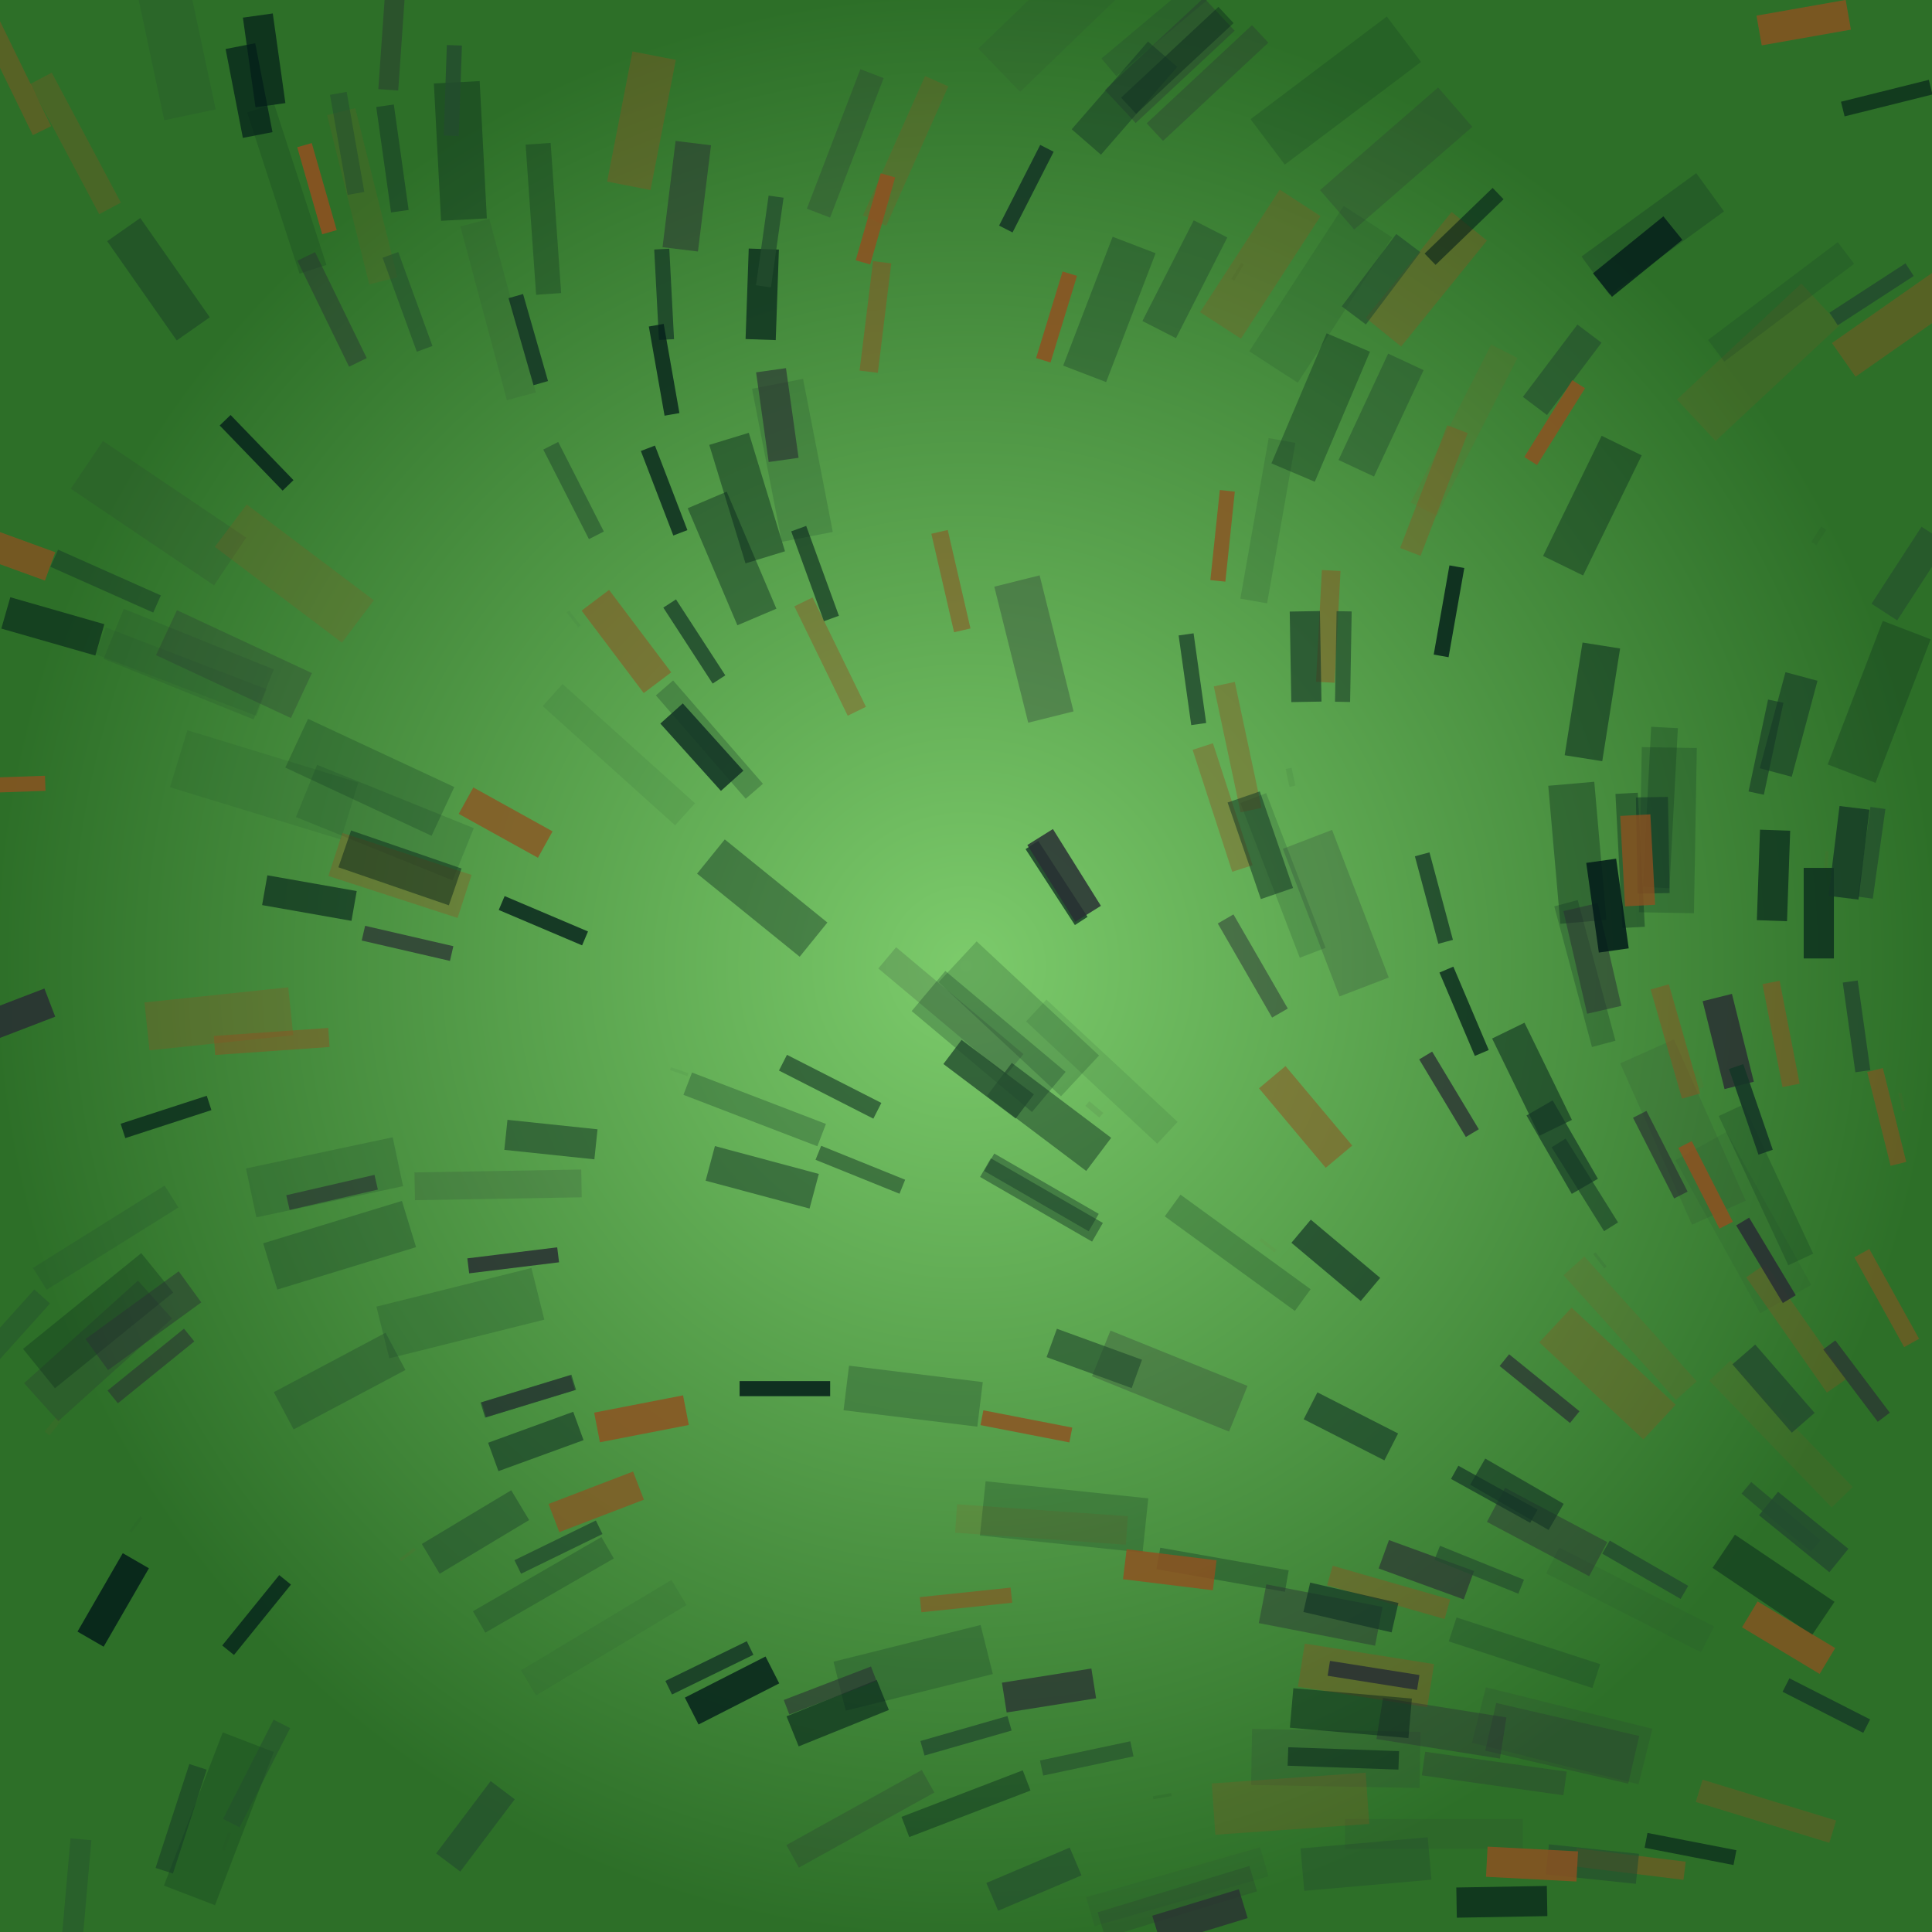 <svg xmlns="http://www.w3.org/2000/svg" preserveaspectratio="xMidYMid meet" viewBox="0 0 256 256" style="background-color: #000000"><style type="text/css">.c0{stroke:#234c2e;fill:#234c2e} .c1{stroke:#143626;fill:#143626} .c2{stroke:#292f33;fill:#292f33} .c3{stroke:#021c19;fill:#021c19} .c4{stroke:#905020;fill:#905020} .f1 {filter:url(#b1)} .f2 {filter:url(#b2)} .f3 {filter:url(#b3)} .f4 {filter:url(#b4)} </style>
<defs><radialGradient id="gr" cx="50%" cy="50%" r="50%" fx="50%" fy="50%"><stop offset="0%" style="stop-color:#7ccb6b; stop-opacity:1"/><stop offset="100%" style="stop-color:#2d6f28; stop-opacity:1"/></radialGradient><filter id="b1" x="0" y="0" width="100%" height="100%"><feGaussianBlur in="SourceGraphic" stdDeviation="0.2"/></filter><filter id="b2" x="0" y="0" width="100%" height="100%"><feGaussianBlur in="SourceGraphic" stdDeviation="0.4"/></filter><filter id="b3" x="0" y="0" width="100%" height="100%"><feGaussianBlur in="SourceGraphic" stdDeviation="0.8"/></filter><filter id="b4" x="0" y="0" width="100%" height="100%"><feGaussianBlur in="SourceGraphic" stdDeviation="1.6"/></filter><circle id="s10" cx="0" cy="0" r="8" stroke-width="0"/><circle id="s11" cx="0" cy="0" r="8" fill="none" stroke-width="2"/><polygon id="s20" points="0,-12,0,12" fill="none" stroke-width="4"/><polygon id="s21" points="-4,-12,4,-12,4,12,-4,12" stroke-width="0"/><polygon id="s30" points="0,-8 6.4,8 -6.4,8" stroke-width="0"/><polygon id="s31" points="0,-8 6.4,8 -6.4,8" fill="none" stroke-width="2"/><polygon id="s40" points="-7.2,-8 7.2,-8 7.2,8 -7.2,8" stroke-width="0"/><polygon id="s41" points="-7.2,-8 7.2,-8 7.2,8 -7.2,8" fill="none" stroke-width="2"/></defs><rect x="0" y="0" width="256" height="256" style="fill:url(#gr)"/>
<clipPath id="rain-canvas-clip"><rect x="0" y="0" width="256" height="256" /></clipPath><g id="rain-canvas" clip-path="url(#rain-canvas-clip)"><g transform="translate(168,165) rotate(128)" opacity="0.053"><use href="#s20" class="c4 f4" transform="scale(0.105)"/></g>
<g transform="translate(242,114) rotate(185)" opacity="0.056"><use href="#s20" class="c4 f4" transform="scale(0.104)"/></g>
<g transform="translate(76,82) rotate(142)" opacity="0.059"><use href="#s20" class="c0 f4" transform="scale(0.104)"/></g>
<g transform="translate(164,36) rotate(211)" opacity="0.062"><use href="#s20" class="c3 f4" transform="scale(0.104)"/></g>
<g transform="translate(30,244) rotate(20)" opacity="0.065"><use href="#s20" class="c0 f4" transform="scale(0.103)"/></g>
<g transform="translate(90,142) rotate(109)" opacity="0.068"><use href="#s20" class="c0 f4" transform="scale(0.103)"/></g>
<g transform="translate(18,202) rotate(37)" opacity="0.071"><use href="#s20" class="c0 f4" transform="scale(0.103)"/></g>
<g transform="translate(225,143) rotate(161)" opacity="0.074"><use href="#s21" class="c4 f4" transform="scale(0.103)"/></g>
<g transform="translate(154,238) rotate(80)" opacity="0.077"><use href="#s20" class="c3 f4" transform="scale(0.102)"/></g>
<g transform="translate(252,146) rotate(168)" opacity="0.080"><use href="#s20" class="c4 f4" transform="scale(0.102)"/></g>
<g transform="translate(7,189) rotate(39)" opacity="0.083"><use href="#s21" class="c4 f4" transform="scale(0.102)"/></g>
<g transform="translate(54,206) rotate(53)" opacity="0.086"><use href="#s20" class="c4 f4" transform="scale(0.101)"/></g>
<g transform="translate(145,147) rotate(130)" opacity="0.089"><use href="#s21" class="c2 f4" transform="scale(0.101)"/></g>
<g transform="translate(241,71) rotate(213)" opacity="0.092"><use href="#s21" class="c1 f4" transform="scale(0.101)"/></g>
<g transform="translate(171,103) rotate(168)" opacity="0.095"><use href="#s21" class="c0 f4" transform="scale(0.101)"/></g>
<g transform="translate(212,167) rotate(142)" opacity="0.098"><use href="#s20" class="c2 f4" transform="scale(0.1)"/></g>
<g transform="translate(156,250) rotate(74)" opacity="0.101"><use href="#s20" class="c2 f4" transform="scale(0.999)"/></g>
<g transform="translate(141,1) rotate(226)" opacity="0.104"><use href="#s21" class="c2 f4" transform="scale(0.996)"/></g>
<g transform="translate(66,41) rotate(165)" opacity="0.107"><use href="#s20" class="c2 f4" transform="scale(0.993)"/></g>
<g transform="translate(146,142) rotate(133)" opacity="0.110"><use href="#s20" class="c1 f4" transform="scale(0.990)"/></g>
<g transform="translate(35,104) rotate(107)" opacity="0.113"><use href="#s21" class="c1 f4" transform="scale(0.987)"/></g>
<g transform="translate(82,100) rotate(132)" opacity="0.116"><use href="#s20" class="c0 f4" transform="scale(0.984)"/></g>
<g transform="translate(190,243) rotate(90)" opacity="0.119"><use href="#s20" class="c2 f4" transform="scale(0.981)"/></g>
<g transform="translate(194,57) rotate(207)" opacity="0.122"><use href="#s20" class="c4 f4" transform="scale(0.978)"/></g>
<g transform="translate(223,150) rotate(156)" opacity="0.125"><use href="#s21" class="c2 f4" transform="scale(0.975)"/></g>
<g transform="translate(236,190) rotate(136)" opacity="0.128"><use href="#s20" class="c4 f4" transform="scale(0.972)"/></g>
<g transform="translate(80,217) rotate(59)" opacity="0.131"><use href="#s20" class="c0 f4" transform="scale(0.969)"/></g>
<g transform="translate(231,162) rotate(151)" opacity="0.134"><use href="#s21" class="c0 f4" transform="scale(0.966)"/></g>
<g transform="translate(48,26) rotate(166)" opacity="0.137"><use href="#s20" class="c4 f4" transform="scale(0.963)"/></g>
<g transform="translate(216,212) rotate(117)" opacity="0.140"><use href="#s20" class="c0 f4" transform="scale(0.960)"/></g>
<g transform="translate(175,39) rotate(213)" opacity="0.143"><use href="#s21" class="c1 f4" transform="scale(0.957)"/></g>
<g transform="translate(21,68) rotate(124)" opacity="0.146"><use href="#s21" class="c2 f4" transform="scale(0.954)"/></g>
<g transform="translate(24,89) rotate(111)" opacity="0.149"><use href="#s20" class="c0 f4" transform="scale(0.951)"/></g>
<g transform="translate(207,230) rotate(104)" opacity="0.152"><use href="#s21" class="c2 f4" transform="scale(0.948)"/></g>
<g transform="translate(138,202) rotate(94)" opacity="0.155"><use href="#s20" class="c4 f4" transform="scale(0.945)"/></g>
<g transform="translate(177,12) rotate(233)" opacity="0.158"><use href="#s21" class="c3 f4" transform="scale(0.942)"/></g>
<g transform="translate(233,48) rotate(227)" opacity="0.161"><use href="#s21" class="c4 f4" transform="scale(0.939)"/></g>
<g transform="translate(38,25) rotate(162)" opacity="0.164"><use href="#s20" class="c3 f4" transform="scale(0.936)"/></g>
<g transform="translate(51,109) rotate(112)" opacity="0.167"><use href="#s21" class="c1 f4" transform="scale(0.933)"/></g>
<g transform="translate(177,233) rotate(91)" opacity="0.170"><use href="#s21" class="c2 f4" transform="scale(0.930)"/></g>
<g transform="translate(216,176) rotate(138)" opacity="0.173"><use href="#s20" class="c4 f4" transform="scale(0.927)"/></g>
<g transform="translate(135,135) rotate(133)" opacity="0.176"><use href="#s21" class="c3 f4" transform="scale(0.924)"/></g>
<g transform="translate(66,157) rotate(89)" opacity="0.179"><use href="#s20" class="c2 f4" transform="scale(0.921)"/></g>
<g transform="translate(126,134) rotate(130)" opacity="0.182"><use href="#s20" class="c2 f4" transform="scale(0.918)"/></g>
<g transform="translate(170,116) rotate(159)" opacity="0.185"><use href="#s20" class="c1 f4" transform="scale(0.915)"/></g>
<g transform="translate(221,110) rotate(181)" opacity="0.188"><use href="#s21" class="c3 f4" transform="scale(0.912)"/></g>
<g transform="translate(234,157) rotate(155)" opacity="0.191"><use href="#s20" class="c3 f4" transform="scale(0.909)"/></g>
<g transform="translate(29,241) rotate(21)" opacity="0.194"><use href="#s21" class="c3 f4" transform="scale(0.906)"/></g>
<g transform="translate(141,201) rotate(96)" opacity="0.197"><use href="#s21" class="c3 f4" transform="scale(0.903)"/></g>
<g transform="translate(168,69) rotate(190)" opacity="0.200"><use href="#s20" class="c0 f4" transform="scale(0.900)"/></g>
<g transform="translate(236,40) rotate(233)" opacity="0.203"><use href="#s20" class="c1 f4" transform="scale(0.897)"/></g>
<g transform="translate(25,88) rotate(112)" opacity="0.206"><use href="#s21" class="c0 f4" transform="scale(0.894)"/></g>
<g transform="translate(49,103) rotate(115)" opacity="0.209"><use href="#s21" class="c3 f4" transform="scale(0.891)"/></g>
<g transform="translate(164,166) rotate(126)" opacity="0.212"><use href="#s20" class="c3 f4" transform="scale(0.888)"/></g>
<g transform="translate(220,107) rotate(183)" opacity="0.215"><use href="#s20" class="c3 f4" transform="scale(0.885)"/></g>
<g transform="translate(61,174) rotate(76)" opacity="0.218"><use href="#s21" class="c1 f4" transform="scale(0.882)"/></g>
<g transform="translate(39,76) rotate(127)" opacity="0.221"><use href="#s21" class="c4 f4" transform="scale(0.879)"/></g>
<g transform="translate(156,252) rotate(73)" opacity="0.224"><use href="#s20" class="c2 f4" transform="scale(0.876)"/></g>
<g transform="translate(177,121) rotate(159)" opacity="0.227"><use href="#s21" class="c2 f4" transform="scale(0.873)"/></g>
<g transform="translate(23,5) rotate(168)" opacity="0.230"><use href="#s21" class="c0 f4" transform="scale(0.870)"/></g>
<g transform="translate(131,138) rotate(130)" opacity="0.233"><use href="#s21" class="c3 f4" transform="scale(0.867)"/></g>
<g transform="translate(185,21) rotate(229)" opacity="0.236"><use href="#s21" class="c2 f4" transform="scale(0.864)"/></g>
<g transform="translate(105,61) rotate(169)" opacity="0.239"><use href="#s21" class="c0 f4" transform="scale(0.861)"/></g>
<g transform="translate(14,164) rotate(58)" opacity="0.242"><use href="#s20" class="c0 f4" transform="scale(0.858)"/></g>
<g transform="translate(114,241) rotate(61)" opacity="0.245"><use href="#s20" class="c2 f4" transform="scale(0.855)"/></g>
<g transform="translate(171,239) rotate(86)" opacity="0.248"><use href="#s21" class="c4 f4" transform="scale(0.852)"/></g>
<g transform="translate(249,93) rotate(201)" opacity="0.251"><use href="#s21" class="c3 f4" transform="scale(0.849)"/></g>
<g transform="translate(13,179) rotate(48)" opacity="0.254"><use href="#s21" class="c2 f4" transform="scale(0.846)"/></g>
<g transform="translate(120,20) rotate(204)" opacity="0.257"><use href="#s20" class="c4 f4" transform="scale(0.843)"/></g>
<g transform="translate(13,175) rotate(51)" opacity="0.260"><use href="#s21" class="c3 f4" transform="scale(0.840)"/></g>
<g transform="translate(121,221) rotate(76)" opacity="0.263"><use href="#s21" class="c1 f4" transform="scale(0.837)"/></g>
<g transform="translate(202,219) rotate(108)" opacity="0.266"><use href="#s20" class="c1 f4" transform="scale(0.834)"/></g>
<g transform="translate(72,29) rotate(176)" opacity="0.269"><use href="#s20" class="c3 f4" transform="scale(0.831)"/></g>
<g transform="translate(43,156) rotate(78)" opacity="0.272"><use href="#s21" class="c0 f4" transform="scale(0.828)"/></g>
<g transform="translate(112,19) rotate(201)" opacity="0.275"><use href="#s20" class="c2 f4" transform="scale(0.825)"/></g>
<g transform="translate(31,88) rotate(115)" opacity="0.278"><use href="#s21" class="c2 f4" transform="scale(0.822)"/></g>
<g transform="translate(72,210) rotate(60)" opacity="0.281"><use href="#s20" class="c1 f4" transform="scale(0.819)"/></g>
<g transform="translate(155,183) rotate(112)" opacity="0.284"><use href="#s21" class="c2 f4" transform="scale(0.816)"/></g>
<g transform="translate(10,19) rotate(152)" opacity="0.287"><use href="#s20" class="c4 f4" transform="scale(0.813)"/></g>
<g transform="translate(207,231) rotate(103)" opacity="0.290"><use href="#s21" class="c2 f4" transform="scale(0.810)"/></g>
<g transform="translate(167,35) rotate(213)" opacity="0.293"><use href="#s21" class="c4 f4" transform="scale(0.807)"/></g>
<g transform="translate(210,129) rotate(165)" opacity="0.296"><use href="#s20" class="c1 f4" transform="scale(0.804)"/></g>
<g transform="translate(45,165) rotate(73)" opacity="0.299"><use href="#s21" class="c1 f4" transform="scale(0.801)"/></g>
<g transform="translate(29,135) rotate(84)" opacity="0.302"><use href="#s21" class="c4 f3" transform="scale(0.798)"/></g>
<g transform="translate(160,11) rotate(227)" opacity="0.305"><use href="#s20" class="c2 f3" transform="scale(0.795)"/></g>
<g transform="translate(100,147) rotate(111)" opacity="0.308"><use href="#s20" class="c1 f3" transform="scale(0.792)"/></g>
<g transform="translate(198,235) rotate(98)" opacity="0.311"><use href="#s20" class="c2 f3" transform="scale(0.789)"/></g>
<g transform="translate(213,182) rotate(133)" opacity="0.314"><use href="#s21" class="c4 f3" transform="scale(0.786)"/></g>
<g transform="translate(219,31) rotate(234)" opacity="0.317"><use href="#s21" class="c1 f3" transform="scale(0.783)"/></g>
<g transform="translate(175,54) rotate(203)" opacity="0.320"><use href="#s21" class="c3 f3" transform="scale(0.780)"/></g>
<g transform="translate(238,176) rotate(145)" opacity="0.323"><use href="#s20" class="c4 f3" transform="scale(0.777)"/></g>
<g transform="translate(137,86) rotate(166)" opacity="0.326"><use href="#s21" class="c2 f3" transform="scale(0.774)"/></g>
<g transform="translate(234,240) rotate(107)" opacity="0.329"><use href="#s20" class="c4 f3" transform="scale(0.771)"/></g>
<g transform="translate(154,3) rotate(230)" opacity="0.332"><use href="#s20" class="c0 f3" transform="scale(0.768)"/></g>
<g transform="translate(209,113) rotate(175)" opacity="0.335"><use href="#s21" class="c3 f3" transform="scale(0.765)"/></g>
<g transform="translate(147,41) rotate(201)" opacity="0.338"><use href="#s21" class="c1 f3" transform="scale(0.762)"/></g>
<g transform="translate(61,20) rotate(177)" opacity="0.341"><use href="#s21" class="c3 f3" transform="scale(0.759)"/></g>
<g transform="translate(94,98) rotate(139)" opacity="0.344"><use href="#s20" class="c0 f3" transform="scale(0.756)"/></g>
<g transform="translate(189,37) rotate(219)" opacity="0.347"><use href="#s21" class="c4 f3" transform="scale(0.753)"/></g>
<g transform="translate(53,116) rotate(108)" opacity="0.350"><use href="#s21" class="c4 f3" transform="scale(0.750)"/></g>
<g transform="translate(155,8) rotate(227)" opacity="0.353"><use href="#s21" class="c2 f3" transform="scale(0.747)"/></g>
<g transform="translate(121,185) rotate(97)" opacity="0.356"><use href="#s21" class="c0 f3" transform="scale(0.744)"/></g>
<g transform="translate(216,114) rotate(177)" opacity="0.359"><use href="#s20" class="c3 f3" transform="scale(0.741)"/></g>
<g transform="translate(211,67) rotate(206)" opacity="0.362"><use href="#s21" class="c3 f3" transform="scale(0.738)"/></g>
<g transform="translate(156,8) rotate(227)" opacity="0.365"><use href="#s20" class="c3 f3" transform="scale(0.735)"/></g>
<g transform="translate(85,16) rotate(191)" opacity="0.368"><use href="#s21" class="c4 f3" transform="scale(0.732)"/></g>
<g transform="translate(101,119) rotate(129)" opacity="0.371"><use href="#s21" class="c3 f3" transform="scale(0.729)"/></g>
<g transform="translate(190,65) rotate(201)" opacity="0.374"><use href="#s20" class="c4 f3" transform="scale(0.726)"/></g>
<g transform="translate(181,222) rotate(99)" opacity="0.377"><use href="#s21" class="c4 f3" transform="scale(0.723)"/></g>
<g transform="translate(162,208) rotate(100)" opacity="0.380"><use href="#s20" class="c1 f3" transform="scale(0.720)"/></g>
<g transform="translate(128,239) rotate(69)" opacity="0.383"><use href="#s20" class="c3 f3" transform="scale(0.717)"/></g>
<g transform="translate(138,159) rotate(120)" opacity="0.386"><use href="#s20" class="c3 f3" transform="scale(0.714)"/></g>
<g transform="translate(164,99) rotate(168)" opacity="0.389"><use href="#s20" class="c4 f3" transform="scale(0.711)"/></g>
<g transform="translate(162,107) rotate(162)" opacity="0.392"><use href="#s20" class="c4 f3" transform="scale(0.708)"/></g>
<g transform="translate(181,247) rotate(85)" opacity="0.395"><use href="#s21" class="c0 f3" transform="scale(0.705)"/></g>
<g transform="translate(97,74) rotate(157)" opacity="0.398"><use href="#s21" class="c3 f3" transform="scale(0.702)"/></g>
<g transform="translate(45,183) rotate(62)" opacity="0.401"><use href="#s21" class="c0 f2" transform="scale(0.699)"/></g>
<g transform="translate(0,178) rotate(42)" opacity="0.404"><use href="#s20" class="c0 f2" transform="scale(0.696)"/></g>
<g transform="translate(10,252) rotate(5)" opacity="0.407"><use href="#s20" class="c0 f2" transform="scale(0.693)"/></g>
<g transform="translate(191,229) rotate(99)" opacity="0.410"><use href="#s21" class="c2 f2" transform="scale(0.690)"/></g>
<g transform="translate(139,148) rotate(127)" opacity="0.413"><use href="#s21" class="c3 f2" transform="scale(0.687)"/></g>
<g transform="translate(99,66) rotate(163)" opacity="0.416"><use href="#s21" class="c3 f2" transform="scale(0.684)"/></g>
<g transform="translate(251,43) rotate(235)" opacity="0.419"><use href="#s21" class="c4 f2" transform="scale(0.681)"/></g>
<g transform="translate(2,10) rotate(154)" opacity="0.422"><use href="#s20" class="c4 f2" transform="scale(0.678)"/></g>
<g transform="translate(184,211) rotate(106)" opacity="0.425"><use href="#s20" class="c4 f2" transform="scale(0.675)"/></g>
<g transform="translate(110,87) rotate(154)" opacity="0.428"><use href="#s20" class="c4 f2" transform="scale(0.672)"/></g>
<g transform="translate(21,37) rotate(145)" opacity="0.431"><use href="#s21" class="c1 f2" transform="scale(0.669)"/></g>
<g transform="translate(138,158) rotate(120)" opacity="0.434"><use href="#s20" class="c1 f2" transform="scale(0.666)"/></g>
<g transform="translate(235,210) rotate(124)" opacity="0.437"><use href="#s21" class="c3 f2" transform="scale(0.663)"/></g>
<g transform="translate(52,4) rotate(184)" opacity="0.440"><use href="#s20" class="c2 f2" transform="scale(0.660)"/></g>
<g transform="translate(179,227) rotate(95)" opacity="0.443"><use href="#s21" class="c3 f2" transform="scale(0.657)"/></g>
<g transform="translate(175,214) rotate(101)" opacity="0.446"><use href="#s21" class="c2 f2" transform="scale(0.654)"/></g>
<g transform="translate(44,41) rotate(154)" opacity="0.449"><use href="#s20" class="c2 f2" transform="scale(0.651)"/></g>
<g transform="translate(183,55) rotate(205)" opacity="0.452"><use href="#s21" class="c0 f2" transform="scale(0.648)"/></g>
<g transform="translate(53,115) rotate(109)" opacity="0.455"><use href="#s21" class="c3 f2" transform="scale(0.645)"/></g>
<g transform="translate(149,13) rotate(221)" opacity="0.458"><use href="#s21" class="c1 f2" transform="scale(0.642)"/></g>
<g transform="translate(205,203) rotate(118)" opacity="0.461"><use href="#s21" class="c2 f2" transform="scale(0.639)"/></g>
<g transform="translate(19,175) rotate(54)" opacity="0.464"><use href="#s21" class="c2 f2" transform="scale(0.636)"/></g>
<g transform="translate(36,138) rotate(86)" opacity="0.467"><use href="#s20" class="c4 f2" transform="scale(0.633)"/></g>
<g transform="translate(211,93) rotate(189)" opacity="0.470"><use href="#s21" class="c3 f2" transform="scale(0.630)"/></g>
<g transform="translate(222,138) rotate(164)" opacity="0.473"><use href="#s20" class="c4 f2" transform="scale(0.627)"/></g>
<g transform="translate(157,37) rotate(207)" opacity="0.476"><use href="#s21" class="c0 f2" transform="scale(0.624)"/></g>
<g transform="translate(14,77) rotate(114)" opacity="0.479"><use href="#s20" class="c1 f2" transform="scale(0.621)"/></g>
<g transform="translate(176,83) rotate(183)" opacity="0.482"><use href="#s20" class="c4 f2" transform="scale(0.618)"/></g>
<g transform="translate(34,235) rotate(27)" opacity="0.485"><use href="#s20" class="c0 f2" transform="scale(0.615)"/></g>
<g transform="translate(178,233) rotate(92)" opacity="0.488"><use href="#s20" class="c3 f2" transform="scale(0.612)"/></g>
<g transform="translate(116,42) rotate(187)" opacity="0.491"><use href="#s20" class="c4 f2" transform="scale(0.609)"/></g>
<g transform="translate(216,247) rotate(97)" opacity="0.494"><use href="#s20" class="c4 f2" transform="scale(0.606)"/></g>
<g transform="translate(24,241) rotate(18)" opacity="0.497"><use href="#s20" class="c1 f2" transform="scale(0.603)"/></g>
<g transform="translate(166,128) rotate(150)" opacity="0.500"><use href="#s20" class="c2 f1" transform="scale(0.600)"/></g>
<g transform="translate(203,143) rotate(154)" opacity="0.503"><use href="#s21" class="c3 f1" transform="scale(0.597)"/></g>
<g transform="translate(101,156) rotate(105)" opacity="0.506"><use href="#s21" class="c1 f1" transform="scale(0.594)"/></g>
<g transform="translate(91,26) rotate(187)" opacity="0.509"><use href="#s21" class="c2 f1" transform="scale(0.591)"/></g>
<g transform="translate(52,21) rotate(172)" opacity="0.512"><use href="#s20" class="c1 f1" transform="scale(0.588)"/></g>
<g transform="translate(110,144) rotate(117)" opacity="0.515"><use href="#s20" class="c3 f1" transform="scale(0.585)"/></g>
<g transform="translate(211,127) rotate(167)" opacity="0.518"><use href="#s21" class="c2 f1" transform="scale(0.582)"/></g>
<g transform="translate(236,137) rotate(169)" opacity="0.521"><use href="#s20" class="c4 f1" transform="scale(0.579)"/></g>
<g transform="translate(63,203) rotate(59)" opacity="0.524"><use href="#s21" class="c0 f1" transform="scale(0.576)"/></g>
<g transform="translate(173,148) rotate(140)" opacity="0.527"><use href="#s21" class="c4 f1" transform="scale(0.573)"/></g>
<g transform="translate(83,85) rotate(143)" opacity="0.530"><use href="#s21" class="c4 f1" transform="scale(0.570)"/></g>
<g transform="translate(250,172) rotate(151)" opacity="0.533"><use href="#s20" class="c4 f1" transform="scale(0.567)"/></g>
<g transform="translate(167,112) rotate(161)" opacity="0.536"><use href="#s21" class="c1 f1" transform="scale(0.564)"/></g>
<g transform="translate(46,19) rotate(170)" opacity="0.539"><use href="#s20" class="c0 f1" transform="scale(0.561)"/></g>
<g transform="translate(126,77) rotate(167)" opacity="0.542"><use href="#s20" class="c4 f1" transform="scale(0.558)"/></g>
<g transform="translate(76,65) rotate(153)" opacity="0.545"><use href="#s20" class="c0 f1" transform="scale(0.555)"/></g>
<g transform="translate(54,40) rotate(160)" opacity="0.548"><use href="#s20" class="c0 f1" transform="scale(0.552)"/></g>
<g transform="translate(237,96) rotate(195)" opacity="0.551"><use href="#s21" class="c1 f1" transform="scale(0.549)"/></g>
<g transform="translate(210,157) rotate(148)" opacity="0.554"><use href="#s20" class="c1 f1" transform="scale(0.546)"/></g>
<g transform="translate(20,181) rotate(51)" opacity="0.557"><use href="#s20" class="c2 f1" transform="scale(0.543)"/></g>
<g transform="translate(7,83) rotate(106)" opacity="0.560"><use href="#s21" class="c3 f1" transform="scale(0.540)"/></g>
<g transform="translate(111,227) rotate(68)" opacity="0.563"><use href="#s21" class="c3 f1" transform="scale(0.537)"/></g>
<g transform="translate(250,148) rotate(166)" opacity="0.566"><use href="#s20" class="c4 f1" transform="scale(0.534)"/></g>
<g transform="translate(219,112) rotate(179)" opacity="0.569"><use href="#s21" class="c1 f1" transform="scale(0.531)"/></g>
<g transform="translate(108,76) rotate(160)" opacity="0.572"><use href="#s20" class="c3 f1" transform="scale(0.528)"/></g>
<g transform="translate(70,185) rotate(73)" opacity="0.575"><use href="#s20" class="c1 f1" transform="scale(0.525)"/></g>
<g transform="translate(194,30) rotate(226)" opacity="0.578"><use href="#s20" class="c3 f1" transform="scale(0.522)"/></g>
<g transform="translate(234,99) rotate(192)" opacity="0.581"><use href="#s20" class="c1 f1" transform="scale(0.519)"/></g>
<g transform="translate(110,224) rotate(69)" opacity="0.584"><use href="#s20" class="c2 f1" transform="scale(0.516)"/></g>
<g transform="translate(70,185) rotate(73)" opacity="0.587"><use href="#s20" class="c2 f1" transform="scale(0.513)"/></g>
<g transform="translate(144,233) rotate(78)" opacity="0.590"><use href="#s20" class="c0 f1" transform="scale(0.510)"/></g>
<g transform="translate(253,76) rotate(213)" opacity="0.593"><use href="#s21" class="c0 f1" transform="scale(0.507)"/></g>
<g transform="translate(128,212) rotate(84)" opacity="0.596"><use href="#s20" class="c4 f1" transform="scale(0.504)"/></g>
<g transform="translate(41,119) rotate(100)" opacity="0.599"><use href="#s21" class="c3 f1" transform="scale(0.501)"/></g>
<g transform="translate(224,245) rotate(101)" opacity="0.602"><use href="#s20" class="c3 f0" transform="scale(0.500)"/></g>
<g transform="translate(71,191) rotate(70)" opacity="0.605"><use href="#s21" class="c1 f0" transform="scale(0.500)"/></g>
<g transform="translate(207,49) rotate(217)" opacity="0.608"><use href="#s21" class="c0 f0" transform="scale(0.500)"/></g>
<g transform="translate(44,158) rotate(77)" opacity="0.611"><use href="#s20" class="c2 f0" transform="scale(0.500)"/></g>
<g transform="translate(114,155) rotate(112)" opacity="0.614"><use href="#s20" class="c0 f0" transform="scale(0.500)"/></g>
<g transform="translate(103,55) rotate(172)" opacity="0.617"><use href="#s21" class="c2 f0" transform="scale(0.500)"/></g>
<g transform="translate(250,13) rotate(256)" opacity="0.620"><use href="#s20" class="c3 f0" transform="scale(0.500)"/></g>
<g transform="translate(179,189) rotate(117)" opacity="0.623"><use href="#s21" class="c1 f0" transform="scale(0.500)"/></g>
<g transform="translate(235,116) rotate(182)" opacity="0.626"><use href="#s21" class="c3 f0" transform="scale(0.500)"/></g>
<g transform="translate(183,37) rotate(217)" opacity="0.629"><use href="#s21" class="c0 f0" transform="scale(0.500)"/></g>
<g transform="translate(173,87) rotate(179)" opacity="0.632"><use href="#s21" class="c1 f0" transform="scale(0.500)"/></g>
<g transform="translate(201,198) rotate(120)" opacity="0.635"><use href="#s21" class="c1 f0" transform="scale(0.500)"/></g>
<g transform="translate(137,249) rotate(67)" opacity="0.638"><use href="#s21" class="c0 f0" transform="scale(0.500)"/></g>
<g transform="translate(145,180) rotate(110)" opacity="0.641"><use href="#s21" class="c0 f0" transform="scale(0.500)"/></g>
<g transform="translate(211,247) rotate(96)" opacity="0.644"><use href="#s21" class="c0 f0" transform="scale(0.500)"/></g>
<g transform="translate(189,208) rotate(110)" opacity="0.647"><use href="#s21" class="c2 f0" transform="scale(0.500)"/></g>
<g transform="translate(199,252) rotate(89)" opacity="0.650"><use href="#s21" class="c3 f0" transform="scale(0.500)"/></g>
<g transform="translate(220,153) rotate(153)" opacity="0.653"><use href="#s20" class="c2 f0" transform="scale(0.500)"/></g>
<g transform="translate(73,151) rotate(96)" opacity="0.656"><use href="#s21" class="c0 f0" transform="scale(0.500)"/></g>
<g transform="translate(63,242) rotate(37)" opacity="0.659"><use href="#s21" class="c0 f0" transform="scale(0.500)"/></g>
<g transform="translate(196,208) rotate(112)" opacity="0.662"><use href="#s20" class="c0 f0" transform="scale(0.500)"/></g>
<g transform="translate(207,152) rotate(150)" opacity="0.665"><use href="#s21" class="c1 f0" transform="scale(0.500)"/></g>
<g transform="translate(241,121) rotate(180)" opacity="0.668"><use href="#s21" class="c3 f0" transform="scale(0.500)"/></g>
<g transform="translate(101,39) rotate(182)" opacity="0.671"><use href="#s21" class="c3 f0" transform="scale(0.500)"/></g>
<g transform="translate(158,90) rotate(172)" opacity="0.674"><use href="#s20" class="c1 f0" transform="scale(0.500)"/></g>
<g transform="translate(140,117) rotate(147)" opacity="0.677"><use href="#s20" class="c3 f0" transform="scale(0.500)"/></g>
<g transform="translate(33,12) rotate(169)" opacity="0.680"><use href="#s21" class="c3 f0" transform="scale(0.500)"/></g>
<g transform="translate(236,201) rotate(130)" opacity="0.683"><use href="#s20" class="c0 f0" transform="scale(0.500)"/></g>
<g transform="translate(79,199) rotate(69)" opacity="0.686"><use href="#s21" class="c4 f0" transform="scale(0.500)"/></g>
<g transform="translate(35,8) rotate(172)" opacity="0.689"><use href="#s21" class="c3 f0" transform="scale(0.500)"/></g>
<g transform="translate(22,148) rotate(72)" opacity="0.692"><use href="#s20" class="c3 f0" transform="scale(0.500)"/></g>
<g transform="translate(177,167) rotate(130)" opacity="0.695"><use href="#s21" class="c1 f0" transform="scale(0.500)"/></g>
<g transform="translate(246,183) rotate(143)" opacity="0.698"><use href="#s20" class="c2 f0" transform="scale(0.500)"/></g>
<g transform="translate(198,198) rotate(119)" opacity="0.701"><use href="#s20" class="c1 f0" transform="scale(0.500)"/></g>
<g transform="translate(178,87) rotate(181)" opacity="0.704"><use href="#s20" class="c0 f0" transform="scale(0.500)"/></g>
<g transform="translate(179,213) rotate(103)" opacity="0.707"><use href="#s21" class="c1 f0" transform="scale(0.500)"/></g>
<g transform="translate(204,184) rotate(129)" opacity="0.710"><use href="#s20" class="c2 f0" transform="scale(0.500)"/></g>
<g transform="translate(92,85) rotate(147)" opacity="0.713"><use href="#s20" class="c1 f0" transform="scale(0.500)"/></g>
<g transform="translate(88,39) rotate(177)" opacity="0.716"><use href="#s20" class="c1 f0" transform="scale(0.500)"/></g>
<g transform="translate(237,217) rotate(121)" opacity="0.719"><use href="#s21" class="c4 f0" transform="scale(0.500)"/></g>
<g transform="translate(54,125) rotate(103)" opacity="0.722"><use href="#s20" class="c2 f0" transform="scale(0.500)"/></g>
<g transform="translate(1,73) rotate(110)" opacity="0.725"><use href="#s21" class="c4 f0" transform="scale(0.500)"/></g>
<g transform="translate(88,65) rotate(159)" opacity="0.728"><use href="#s20" class="c3 f0" transform="scale(0.500)"/></g>
<g transform="translate(194,134) rotate(157)" opacity="0.731"><use href="#s20" class="c3 f0" transform="scale(0.500)"/></g>
<g transform="translate(139,224) rotate(81)" opacity="0.734"><use href="#s21" class="c2 f0" transform="scale(0.500)"/></g>
<g transform="translate(190,119) rotate(165)" opacity="0.737"><use href="#s20" class="c1 f0" transform="scale(0.500)"/></g>
<g transform="translate(34,214) rotate(39)" opacity="0.740"><use href="#s20" class="c3 f0" transform="scale(0.500)"/></g>
<g transform="translate(102,32) rotate(188)" opacity="0.743"><use href="#s20" class="c0 f0" transform="scale(0.500)"/></g>
<g transform="translate(248,113) rotate(188)" opacity="0.746"><use href="#s20" class="c0 f0" transform="scale(0.500)"/></g>
<g transform="translate(67,109) rotate(119)" opacity="0.749"><use href="#s21" class="c4 f0" transform="scale(0.500)"/></g>
<g transform="translate(159,254) rotate(73)" opacity="0.752"><use href="#s21" class="c2 f0" transform="scale(0.500)"/></g>
<g transform="translate(88,49) rotate(170)" opacity="0.755"><use href="#s20" class="c3 f0" transform="scale(0.500)"/></g>
<g transform="translate(217,114) rotate(177)" opacity="0.758"><use href="#s21" class="c4 f0" transform="scale(0.500)"/></g>
<g transform="translate(242,226) rotate(117)" opacity="0.761"><use href="#s20" class="c1 f0" transform="scale(0.500)"/></g>
<g transform="translate(239,3) rotate(260)" opacity="0.764"><use href="#s21" class="c4 f0" transform="scale(0.500)"/></g>
<g transform="translate(162,71) rotate(186)" opacity="0.767"><use href="#s20" class="c4 f0" transform="scale(0.500)"/></g>
<g transform="translate(192,145) rotate(149)" opacity="0.770"><use href="#s20" class="c2 f0" transform="scale(0.500)"/></g>
<g transform="translate(245,113) rotate(187)" opacity="0.773"><use href="#s21" class="c1 f0" transform="scale(0.500)"/></g>
<g transform="translate(128,230) rotate(74)" opacity="0.776"><use href="#s20" class="c0 f0" transform="scale(0.500)"/></g>
<g transform="translate(72,122) rotate(113)" opacity="0.779"><use href="#s20" class="c3 f0" transform="scale(0.500)"/></g>
<g transform="translate(74,205) rotate(64)" opacity="0.782"><use href="#s20" class="c0 f0" transform="scale(0.500)"/></g>
<g transform="translate(34,60) rotate(136)" opacity="0.785"><use href="#s20" class="c3 f0" transform="scale(0.500)"/></g>
<g transform="translate(0,104) rotate(88)" opacity="0.788"><use href="#s20" class="c4 f0" transform="scale(0.500)"/></g>
<g transform="translate(217,34) rotate(231)" opacity="0.791"><use href="#s21" class="c3 f0" transform="scale(0.500)"/></g>
<g transform="translate(97,224) rotate(63)" opacity="0.794"><use href="#s21" class="c3 f0" transform="scale(0.500)"/></g>
<g transform="translate(203,247) rotate(93)" opacity="0.797"><use href="#s21" class="c4 f0" transform="scale(0.500)"/></g>
<g transform="translate(131,143) rotate(127)" opacity="0.800"><use href="#s21" class="c0 f0" transform="scale(0.500)"/></g>
<g transform="translate(136,189) rotate(101)" opacity="0.803"><use href="#s20" class="c4 f0" transform="scale(0.500)"/></g>
<g transform="translate(60,12) rotate(182)" opacity="0.806"><use href="#s20" class="c0 f0" transform="scale(0.500)"/></g>
<g transform="translate(192,81) rotate(190)" opacity="0.809"><use href="#s20" class="c3 f0" transform="scale(0.500)"/></g>
<g transform="translate(85,188) rotate(79)" opacity="0.812"><use href="#s21" class="c4 f0" transform="scale(0.500)"/></g>
<g transform="translate(206,56) rotate(212)" opacity="0.815"><use href="#s20" class="c4 f0" transform="scale(0.500)"/></g>
<g transform="translate(155,208) rotate(97)" opacity="0.818"><use href="#s21" class="c4 f0" transform="scale(0.500)"/></g>
<g transform="translate(218,208) rotate(120)" opacity="0.821"><use href="#s20" class="c0 f0" transform="scale(0.500)"/></g>
<g transform="translate(226,157) rotate(153)" opacity="0.824"><use href="#s20" class="c4 f0" transform="scale(0.500)"/></g>
<g transform="translate(94,221) rotate(64)" opacity="0.827"><use href="#s20" class="c1 f0" transform="scale(0.500)"/></g>
<g transform="translate(235,184) rotate(139)" opacity="0.830"><use href="#s21" class="c0 f0" transform="scale(0.500)"/></g>
<g transform="translate(116,29) rotate(196)" opacity="0.833"><use href="#s20" class="c4 f0" transform="scale(0.500)"/></g>
<g transform="translate(140,42) rotate(197)" opacity="0.836"><use href="#s20" class="c4 f0" transform="scale(0.500)"/></g>
<g transform="translate(141,116) rotate(148)" opacity="0.839"><use href="#s21" class="c2 f0" transform="scale(0.500)"/></g>
<g transform="translate(229,138) rotate(166)" opacity="0.842"><use href="#s21" class="c2 f0" transform="scale(0.500)"/></g>
<g transform="translate(15,212) rotate(30)" opacity="0.845"><use href="#s21" class="c3 f0" transform="scale(0.500)"/></g>
<g transform="translate(68,167) rotate(83)" opacity="0.848"><use href="#s20" class="c2 f0" transform="scale(0.500)"/></g>
<g transform="translate(104,184) rotate(90)" opacity="0.851"><use href="#s20" class="c3 f0" transform="scale(0.500)"/></g>
<g transform="translate(70,45) rotate(164)" opacity="0.854"><use href="#s20" class="c1 f0" transform="scale(0.500)"/></g>
<g transform="translate(1,135) rotate(69)" opacity="0.857"><use href="#s21" class="c2 f0" transform="scale(0.500)"/></g>
<g transform="translate(239,203) rotate(129)" opacity="0.860"><use href="#s21" class="c0 f0" transform="scale(0.500)"/></g>
<g transform="translate(182,222) rotate(99)" opacity="0.863"><use href="#s20" class="c2 f0" transform="scale(0.500)"/></g>
<g transform="translate(213,120) rotate(172)" opacity="0.866"><use href="#s21" class="c3 f0" transform="scale(0.500)"/></g>
<g transform="translate(42,25) rotate(164)" opacity="0.869"><use href="#s20" class="c4 f0" transform="scale(0.500)"/></g>
<g transform="translate(93,99) rotate(138)" opacity="0.872"><use href="#s21" class="c1 f0" transform="scale(0.500)"/></g>
<g transform="translate(246,136) rotate(172)" opacity="0.875"><use href="#s20" class="c0 f0" transform="scale(0.500)"/></g>
<g transform="translate(136,25) rotate(207)" opacity="0.878"><use href="#s20" class="c1 f0" transform="scale(0.500)"/></g>
<g transform="translate(232,147) rotate(161)" opacity="0.881"><use href="#s20" class="c1 f0" transform="scale(0.500)"/></g>
<g transform="translate(234,167) rotate(149)" opacity="0.884"><use href="#s20" class="c2 f0" transform="scale(0.500)"/></g>
<g transform="translate(248,39) rotate(237)" opacity="0.887"><use href="#s20" class="c0 f0" transform="scale(0.500)"/></g>
</g></svg>
